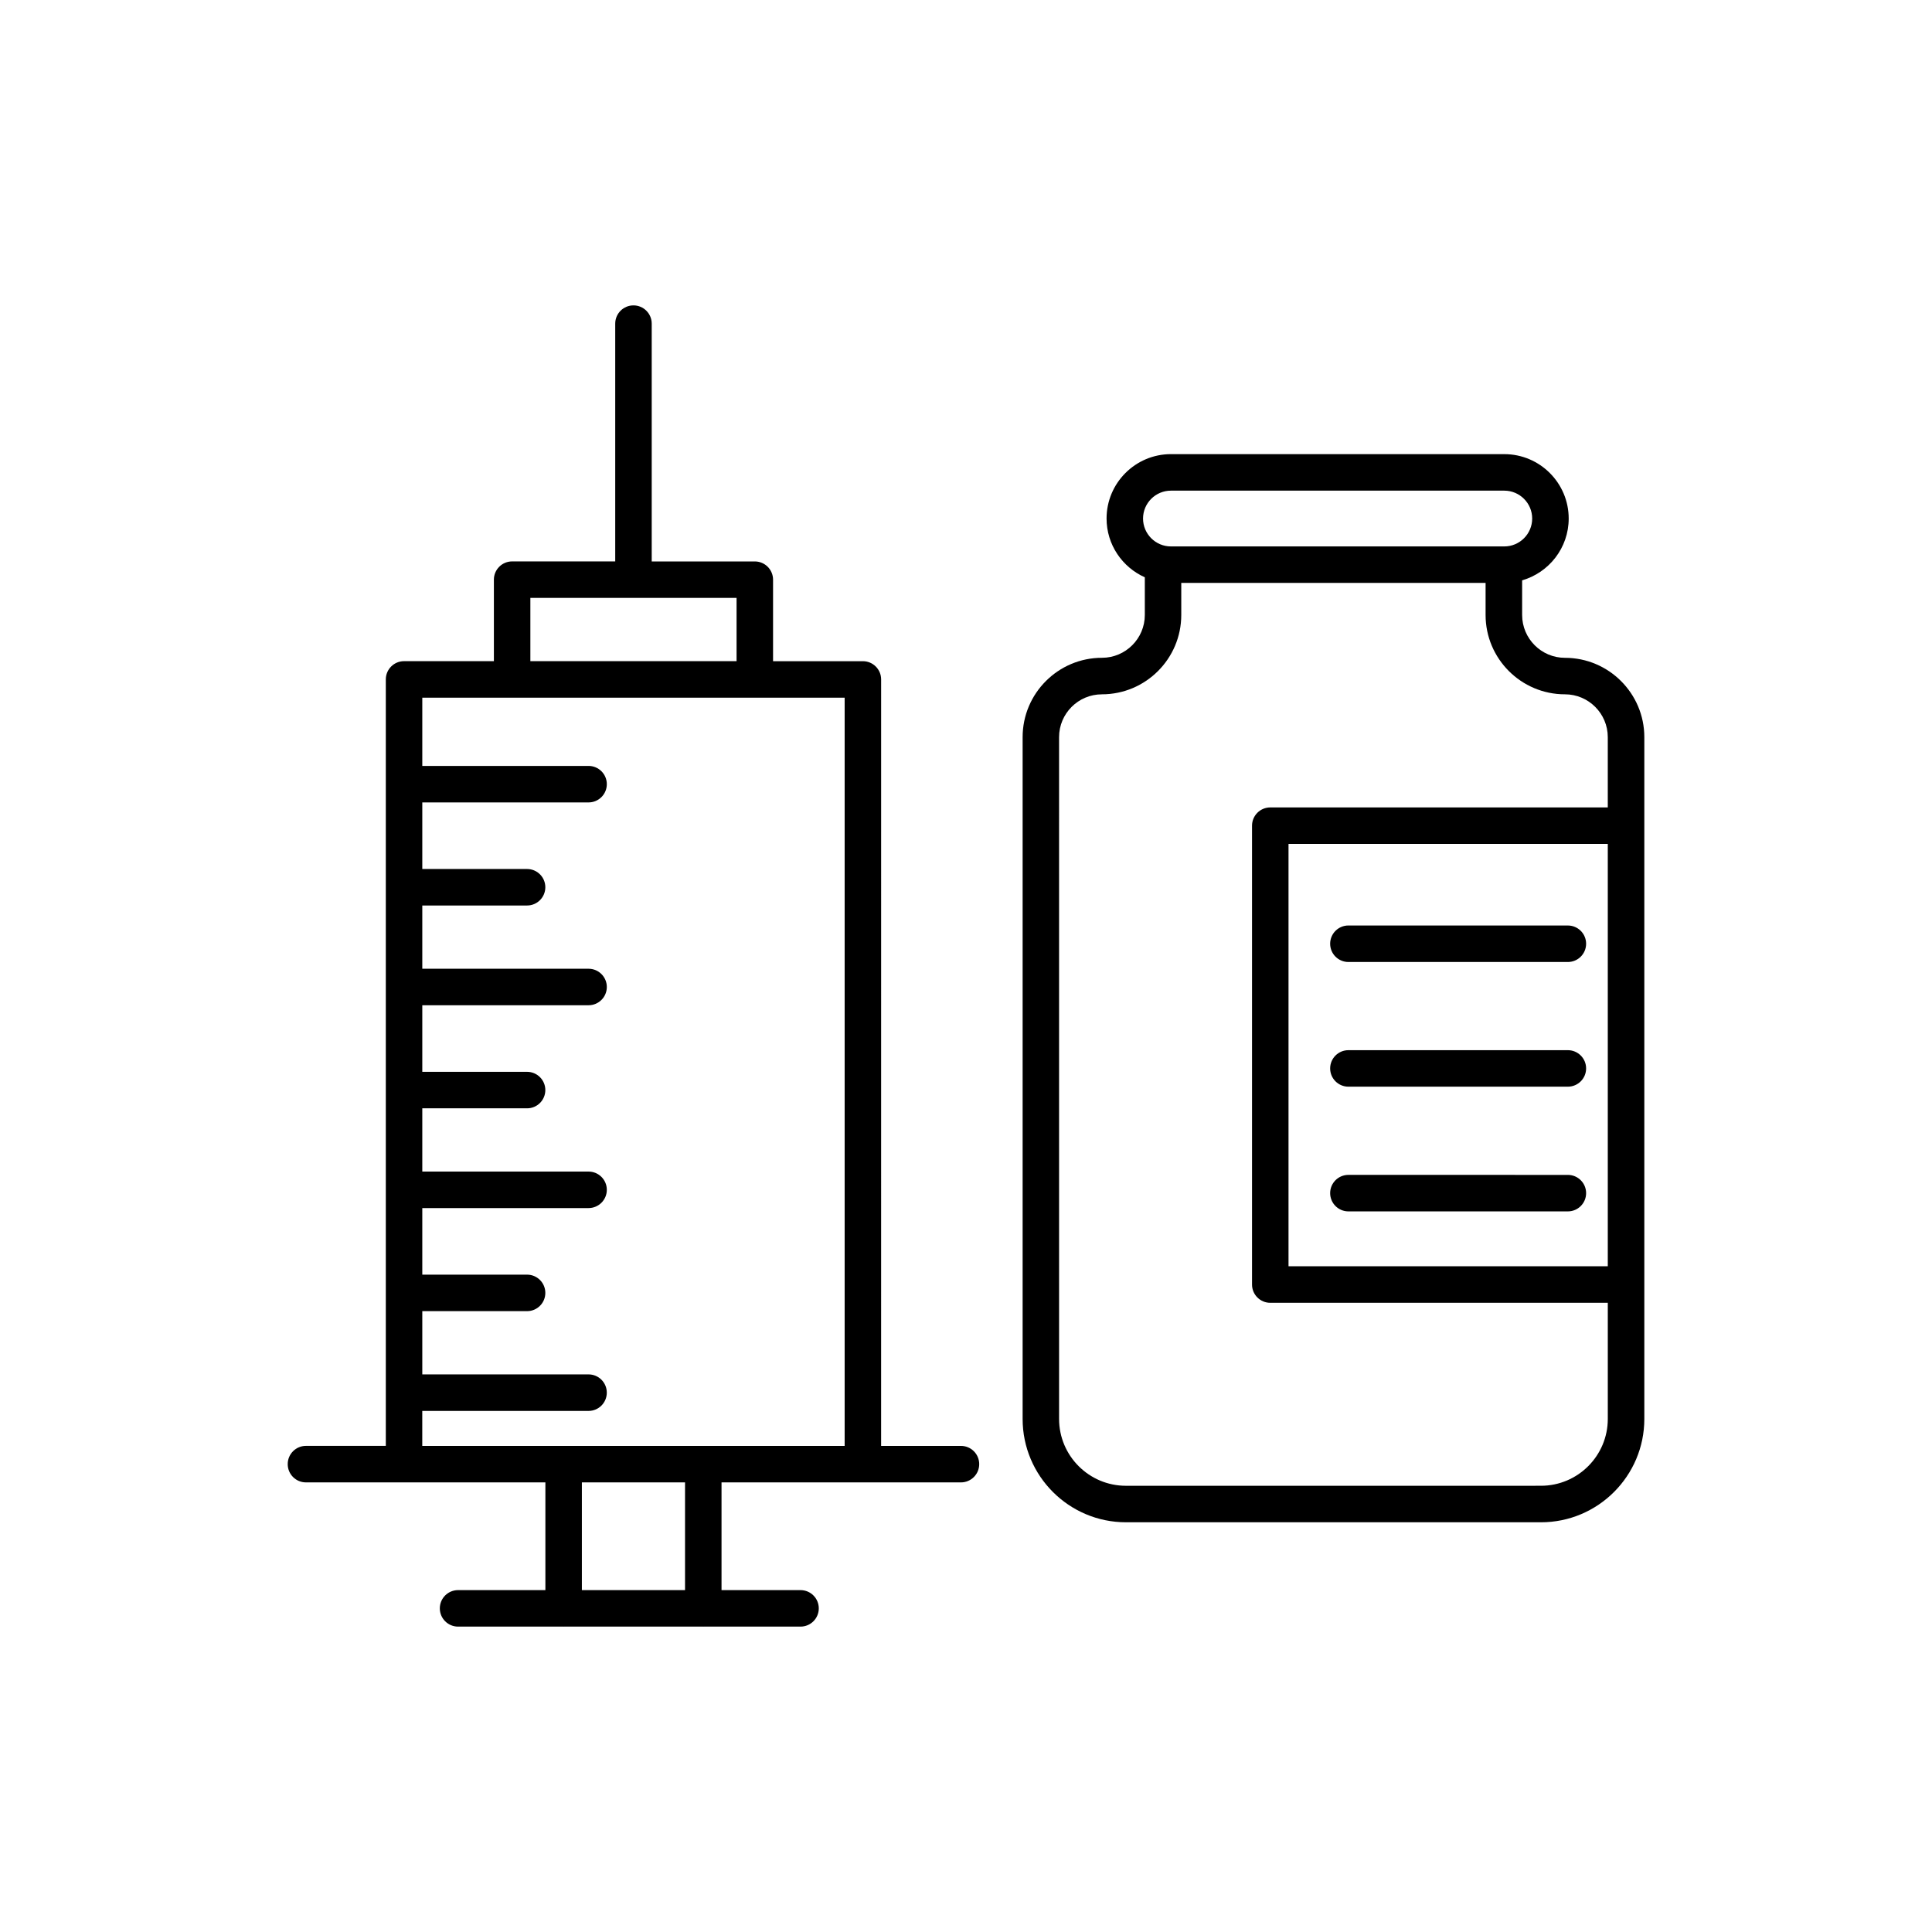 <?xml version="1.0" encoding="UTF-8"?>
<!-- Uploaded to: ICON Repo, www.svgrepo.com, Generator: ICON Repo Mixer Tools -->
<svg fill="#000000" width="800px" height="800px" version="1.1" viewBox="144 144 512 512" xmlns="http://www.w3.org/2000/svg">
 <g>
  <path d="m225.08 536.85h63.453v28.547h-23.141c-2.672 0-4.836 2.168-4.836 4.836 0 2.672 2.168 4.836 4.836 4.836h27.938c0.016 0 0.023 0.004 0.039 0.004s0.023-0.004 0.039-0.004h36.93c0.016 0 0.023 0.004 0.039 0.004s0.023-0.004 0.039-0.004h25.734c2.672 0 4.836-2.168 4.836-4.836 0-2.672-2.168-4.836-4.836-4.836h-20.938v-28.547h63.453c2.672 0 4.836-2.168 4.836-4.836 0-2.672-2.168-4.836-4.836-4.836h-21.16l0.004-203.12c0-2.672-2.168-4.836-4.836-4.836h-23.805v-21.598c0-2.672-2.168-4.836-4.836-4.836h-27.32v-63.02c0-2.672-2.168-4.836-4.836-4.836-2.672 0-4.836 2.168-4.836 4.836v63.012h-27.32c-2.672 0-4.836 2.168-4.836 4.836v21.598h-23.805c-2.672 0-4.836 2.168-4.836 4.836v203.12h-21.16c-2.672 0-4.836 2.168-4.836 4.836-0.004 2.68 2.16 4.844 4.832 4.844zm74.898-28.621h-44.066v-16.762h27.77c2.672 0 4.836-2.168 4.836-4.836 0-2.672-2.168-4.836-4.836-4.836h-27.77v-17.645h44.066c2.672 0 4.836-2.168 4.836-4.836 0-2.672-2.168-4.836-4.836-4.836h-44.066v-16.762h27.77c2.672 0 4.836-2.168 4.836-4.836 0-2.672-2.168-4.836-4.836-4.836h-27.77v-17.645h44.066c2.672 0 4.836-2.168 4.836-4.836 0-2.672-2.168-4.836-4.836-4.836h-44.066v-16.762h27.77c2.672 0 4.836-2.168 4.836-4.836 0-2.672-2.168-4.836-4.836-4.836h-27.77v-17.645h44.066c2.672 0 4.836-2.168 4.836-4.836 0-2.672-2.168-4.836-4.836-4.836h-44.066v-18.086h111.93v198.29h-37.414c-0.016 0-0.031-0.004-0.047-0.004-0.016 0-0.031 0.004-0.047 0.004h-36.918c-0.016 0-0.031-0.004-0.047-0.004s-0.031 0.004-0.047 0.004h-37.414v-9.273h44.066c2.672 0 4.836-2.168 4.836-4.836 0.008-2.676-2.16-4.844-4.832-4.844zm39.219-205.78v16.762h-54.645v-16.762zm-40.992 262.95v-28.547h27.336v28.547z"/>
  <path d="m442.38 547.42h110c15.098 0 27.383-12.281 27.383-27.383v-180.68c0-11.594-9.43-21.027-21.027-21.027-6.262 0-11.355-5.094-11.355-11.355v-9.176c7.113-2.055 12.34-8.613 12.34-16.383 0-9.41-7.652-17.062-17.062-17.062l-88.344-0.004c-9.41 0-17.062 7.652-17.062 17.062 0 6.941 4.172 12.918 10.137 15.578v9.977c0 6.262-5.094 11.355-11.355 11.355-11.598 0-21.027 9.43-21.027 21.027v180.68c-0.008 15.109 12.277 27.391 27.379 27.391zm-6.359-219.42c11.598 0 21.027-9.43 21.027-21.027v-8.496h80.648v8.496c0 11.598 9.43 21.027 21.027 21.027 6.262 0 11.355 5.094 11.355 11.355v18.621h-89.441c-2.672 0-4.836 2.168-4.836 4.836v121.61c0 2.672 2.168 4.836 4.836 4.836h89.445v30.777c0 9.766-7.945 17.707-17.707 17.707l-110 0.004c-9.766 0-17.707-7.945-17.707-17.707l-0.004-180.68c-0.004-6.262 5.09-11.355 11.352-11.355zm18.289-53.973h88.344c4.074 0 7.391 3.316 7.391 7.391s-3.316 7.391-7.391 7.391h-88.344c-4.074 0-7.391-3.316-7.391-7.391s3.312-7.391 7.391-7.391zm115.77 205.55h-84.609v-111.93h84.609z"/>
  <path d="m501.34 398.94h58.16c2.672 0 4.836-2.168 4.836-4.836 0-2.672-2.168-4.836-4.836-4.836l-58.16-0.004c-2.672 0-4.836 2.168-4.836 4.836 0 2.672 2.164 4.84 4.836 4.84z"/>
  <path d="m501.34 431.98h58.16c2.672 0 4.836-2.168 4.836-4.836 0-2.672-2.168-4.836-4.836-4.836h-58.16c-2.672 0-4.836 2.168-4.836 4.836 0 2.672 2.164 4.836 4.836 4.836z"/>
  <path d="m501.34 465.03h58.16c2.672 0 4.836-2.168 4.836-4.836 0-2.672-2.168-4.836-4.836-4.836l-58.16-0.004c-2.672 0-4.836 2.168-4.836 4.836 0 2.672 2.164 4.84 4.836 4.84z"/>
 </g>
</svg>